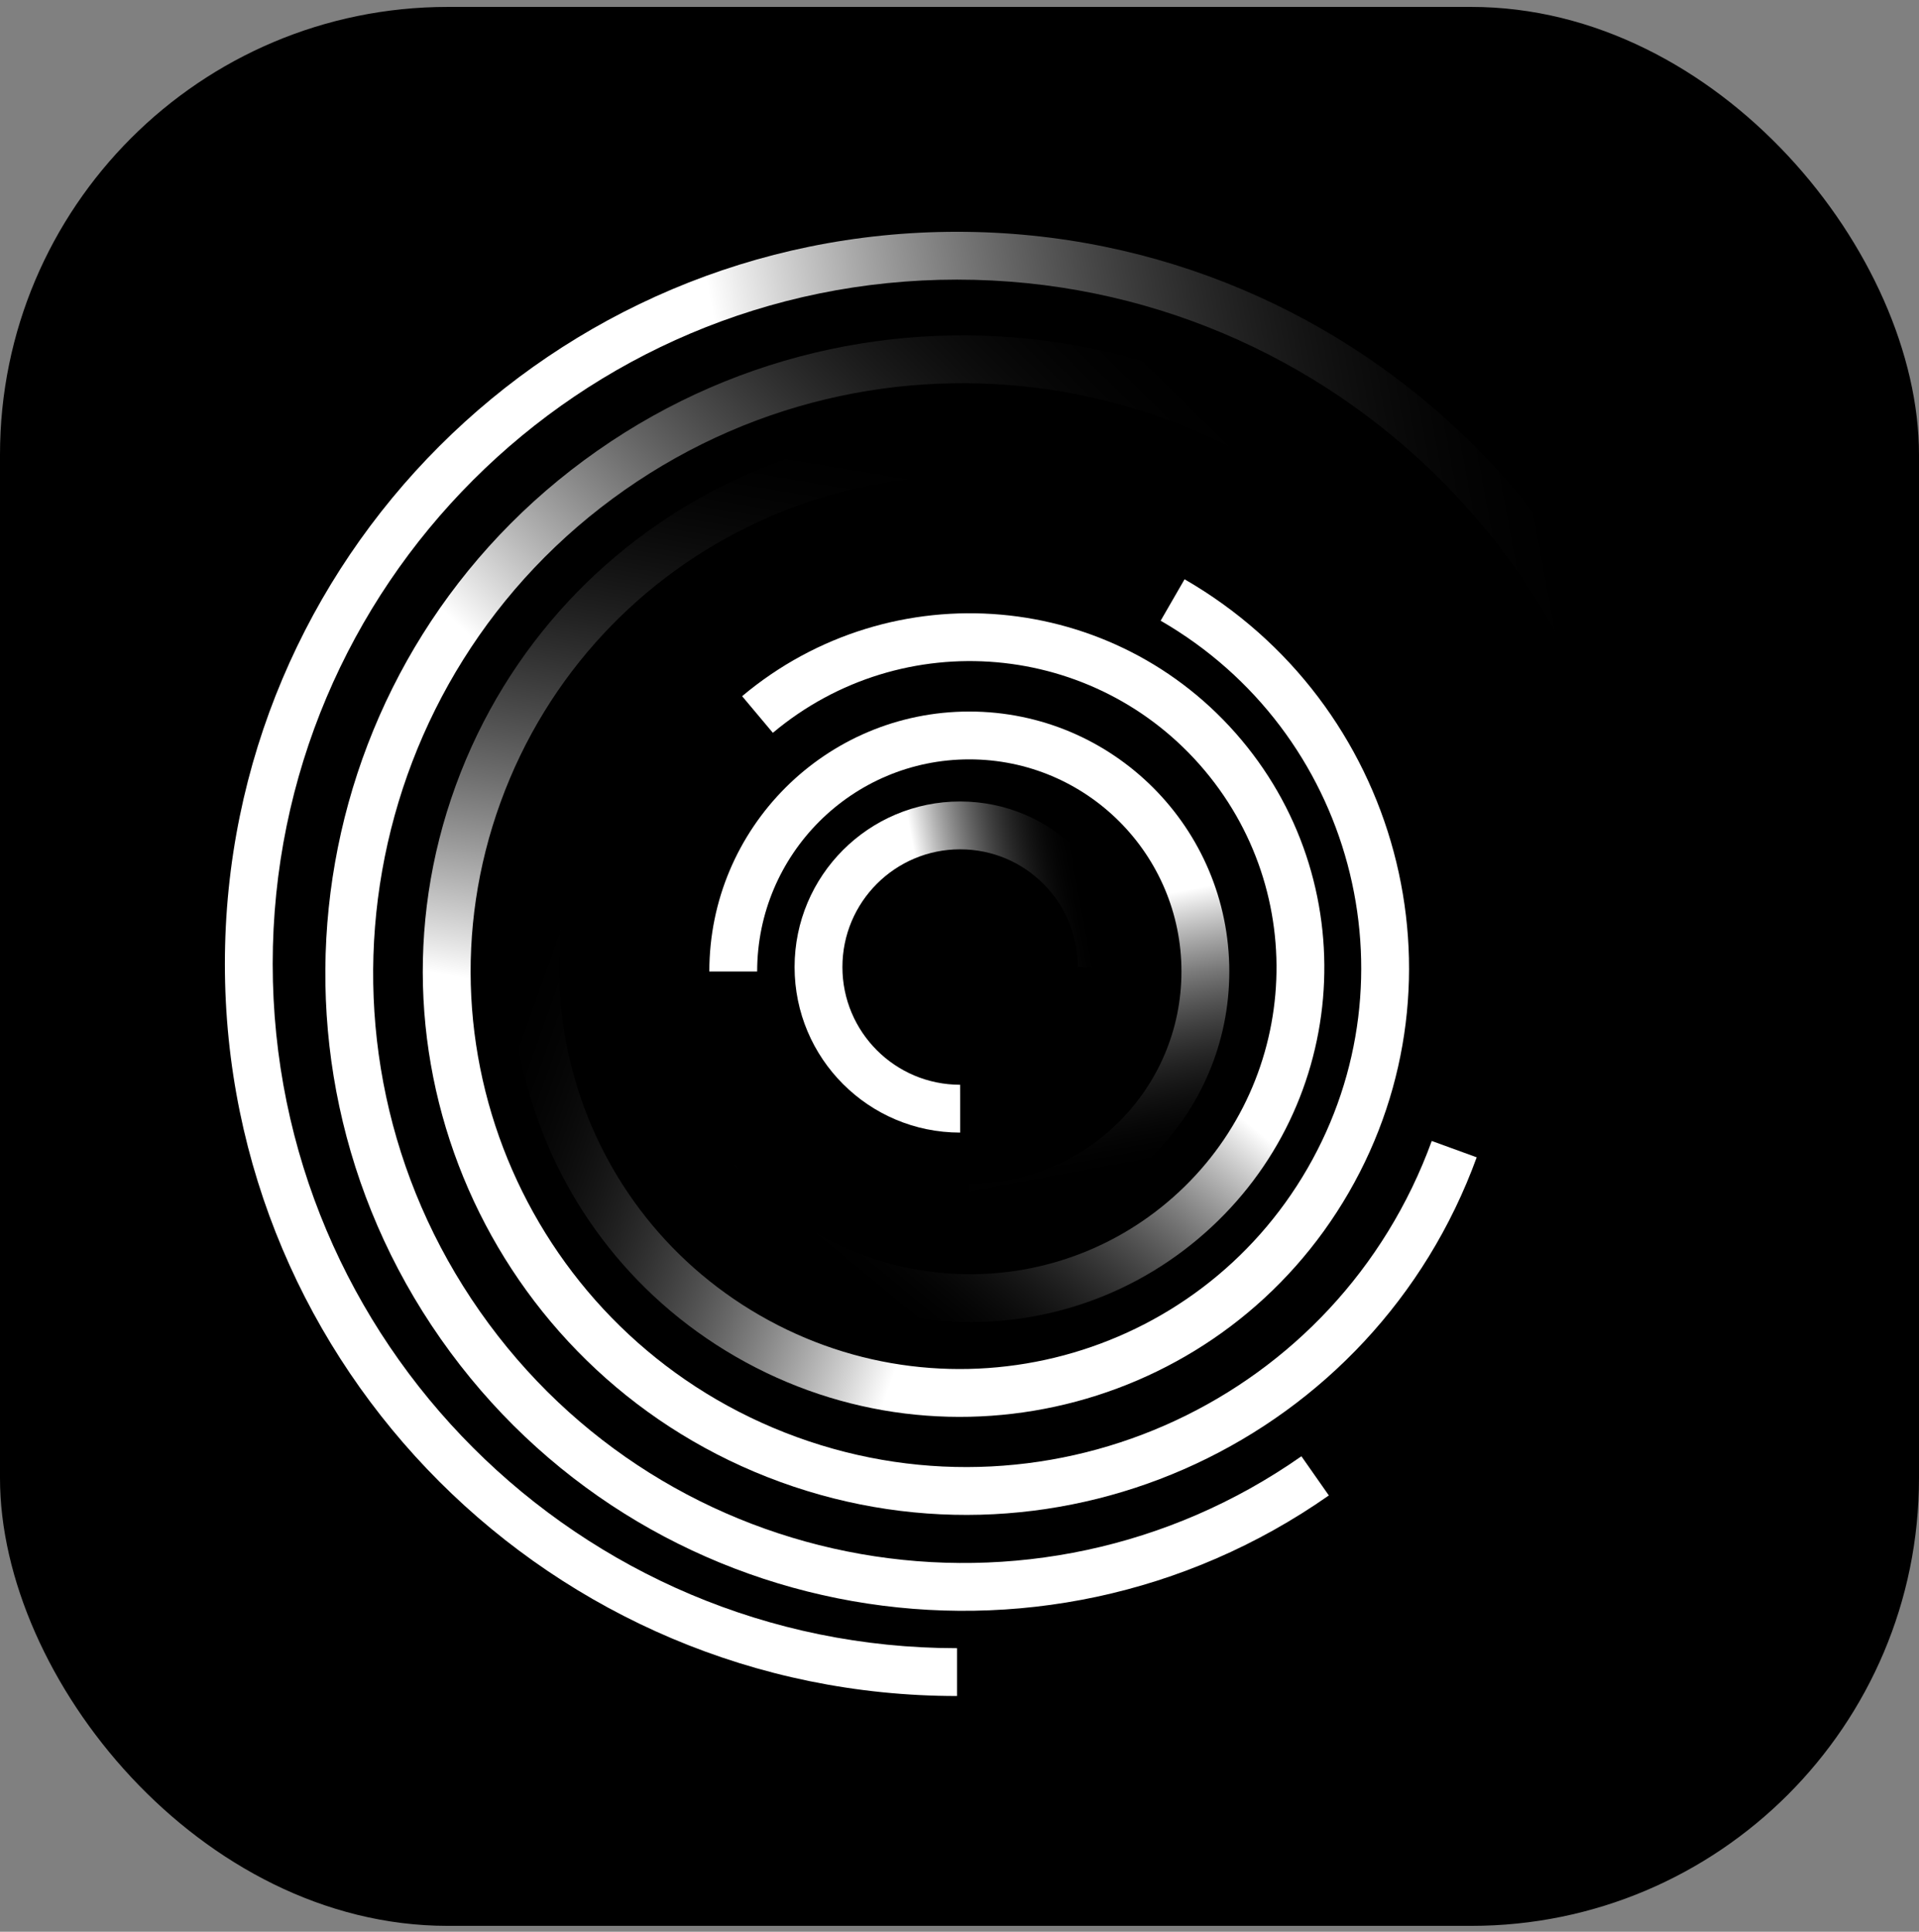 <svg width="150" height="151" viewBox="0 0 150 151" fill="none" xmlns="http://www.w3.org/2000/svg">
<rect x="0" y="0" width="150" height="151" fill="#808080" stroke="none"/>
<g clip-path="url(#clip0_540_14630)">
<path d="M150 0.541H0V150.541H150V0.541Z" fill="black" style="fill:black;fill:black;fill-opacity:1;"/>
<path fill-rule="evenodd" clip-rule="evenodd" d="M74.805 21.857C45.264 21.857 21.316 45.805 21.316 75.346C21.316 104.887 45.264 128.835 74.805 128.835V132.573C43.199 132.573 17.578 106.951 17.578 75.346C17.578 43.74 43.199 18.119 74.805 18.119C106.41 18.119 132.032 43.74 132.032 75.346H128.294C128.294 45.805 104.346 21.857 74.805 21.857Z" fill="url(#paint0_linear_540_14630)" style=""/>
<path fill-rule="evenodd" clip-rule="evenodd" d="M48.834 38.296C27.974 52.901 22.905 81.652 37.511 102.511C52.116 123.37 80.867 128.44 101.726 113.833L103.87 116.896C81.32 132.685 50.238 127.206 34.448 104.655C18.659 82.105 24.139 51.023 46.689 35.234C69.24 19.444 100.321 24.924 116.111 47.474L113.049 49.618C98.443 28.759 69.693 23.69 48.834 38.296Z" fill="url(#paint1_linear_540_14630)" style=""/>
<path fill-rule="evenodd" clip-rule="evenodd" d="M39.132 62.696C31.817 82.794 42.18 105.017 62.278 112.332C82.376 119.647 104.599 109.284 111.914 89.186L115.427 90.465C107.406 112.503 83.038 123.866 60.999 115.845C38.961 107.823 27.598 83.456 35.619 61.417C43.641 39.379 68.008 28.016 90.047 36.037L88.768 39.55C68.67 32.235 46.447 42.598 39.132 62.696Z" fill="url(#paint2_linear_540_14630)" style=""/>
<path fill-rule="evenodd" clip-rule="evenodd" d="M59.378 102.81C74.37 111.466 93.54 106.329 102.197 91.337C110.852 76.345 105.716 57.174 90.723 48.519L92.592 45.281C109.373 54.969 115.122 76.426 105.434 93.206C95.746 109.987 74.289 115.736 57.508 106.048C40.728 96.36 34.979 74.903 44.667 58.123L47.905 59.992C39.249 74.984 44.385 94.155 59.378 102.81Z" fill="url(#paint3_linear_540_14630)" style=""/>
<path fill-rule="evenodd" clip-rule="evenodd" d="M91.219 93.998C101.358 85.491 102.68 70.376 94.173 60.237C85.665 50.098 70.55 48.776 60.411 57.283L58.008 54.419C69.728 44.585 87.202 46.114 97.037 57.834C106.871 69.554 105.342 87.028 93.622 96.862C81.902 106.697 64.428 105.168 54.594 93.448L57.457 91.045C65.965 101.183 81.08 102.506 91.219 93.998Z" fill="url(#paint4_linear_540_14630)" style=""/>
<path fill-rule="evenodd" clip-rule="evenodd" d="M92.35 75.941C92.35 66.782 84.926 59.358 75.767 59.358C66.608 59.358 59.184 66.782 59.184 75.941H55.445C55.445 64.717 64.544 55.619 75.767 55.619C86.99 55.619 96.089 64.717 96.089 75.941C96.089 87.164 86.99 96.262 75.767 96.262V92.524C84.926 92.524 92.35 85.099 92.35 75.941Z" fill="url(#paint5_linear_540_14630)" style=""/>
<path fill-rule="evenodd" clip-rule="evenodd" d="M75.05 66.389C69.968 66.389 65.848 70.509 65.848 75.591C65.848 80.673 69.968 84.793 75.05 84.793V88.532C67.903 88.532 62.109 82.738 62.109 75.591C62.109 68.444 67.903 62.65 75.05 62.65C82.197 62.65 87.991 68.444 87.991 75.591H84.252C84.252 70.509 80.132 66.389 75.05 66.389Z" fill="url(#paint6_linear_540_14630)" style=""/>
</g>
<defs>
<linearGradient id="paint0_linear_540_14630" x1="74.805" y1="128.119" x2="136.805" y2="116.679" gradientUnits="userSpaceOnUse">
<stop stop-color="white" style="stop-color:white;stop-color:white;stop-opacity:1;"/>
<stop offset="1" stop-color="white" stop-opacity="0" style="stop-color:none;stop-color:none;stop-opacity:0;"/>
</linearGradient>
<linearGradient id="paint1_linear_540_14630" x1="101.514" y1="113.531" x2="139.842" y2="74.588" gradientUnits="userSpaceOnUse">
<stop stop-color="white" style="stop-color:white;stop-color:white;stop-opacity:1;"/>
<stop offset="1" stop-color="white" stop-opacity="0" style="stop-color:none;stop-color:none;stop-opacity:0;"/>
</linearGradient>
<linearGradient id="paint2_linear_540_14630" x1="111.89" y1="89.177" x2="119.557" y2="43.583" gradientUnits="userSpaceOnUse">
<stop stop-color="white" style="stop-color:white;stop-color:white;stop-opacity:1;"/>
<stop offset="1" stop-color="white" stop-opacity="0" style="stop-color:none;stop-color:none;stop-opacity:0;"/>
</linearGradient>
<linearGradient id="paint3_linear_540_14630" x1="90.883" y1="48.242" x2="55.234" y2="35.587" gradientUnits="userSpaceOnUse">
<stop stop-color="white" style="stop-color:white;stop-color:white;stop-opacity:1;"/>
<stop offset="1" stop-color="white" stop-opacity="0" style="stop-color:none;stop-color:none;stop-opacity:0;"/>
</linearGradient>
<linearGradient id="paint4_linear_540_14630" x1="59.985" y1="56.775" x2="41.252" y2="79.463" gradientUnits="userSpaceOnUse">
<stop stop-color="white" style="stop-color:white;stop-color:white;stop-opacity:1;"/>
<stop offset="1" stop-color="white" stop-opacity="0" style="stop-color:none;stop-color:none;stop-opacity:0;"/>
</linearGradient>
<linearGradient id="paint5_linear_540_14630" x1="58.176" y1="75.941" x2="61.989" y2="96.607" gradientUnits="userSpaceOnUse">
<stop stop-color="white" style="stop-color:white;stop-color:white;stop-opacity:1;"/>
<stop offset="1" stop-color="white" stop-opacity="0" style="stop-color:none;stop-color:none;stop-opacity:0;"/>
</linearGradient>
<linearGradient id="paint6_linear_540_14630" x1="75.05" y1="86.146" x2="87.45" y2="83.858" gradientUnits="userSpaceOnUse">
<stop stop-color="white" style="stop-color:white;stop-color:white;stop-opacity:1;"/>
<stop offset="1" stop-color="white" stop-opacity="0" style="stop-color:none;stop-color:none;stop-opacity:0;"/>
</linearGradient>
<clipPath id="clip0_540_14630">
<rect y="0.541" width="150" height="150" rx="35" fill="white" style="fill:white;fill:white;fill-opacity:1;"/>
</clipPath>
</defs>
</svg>
